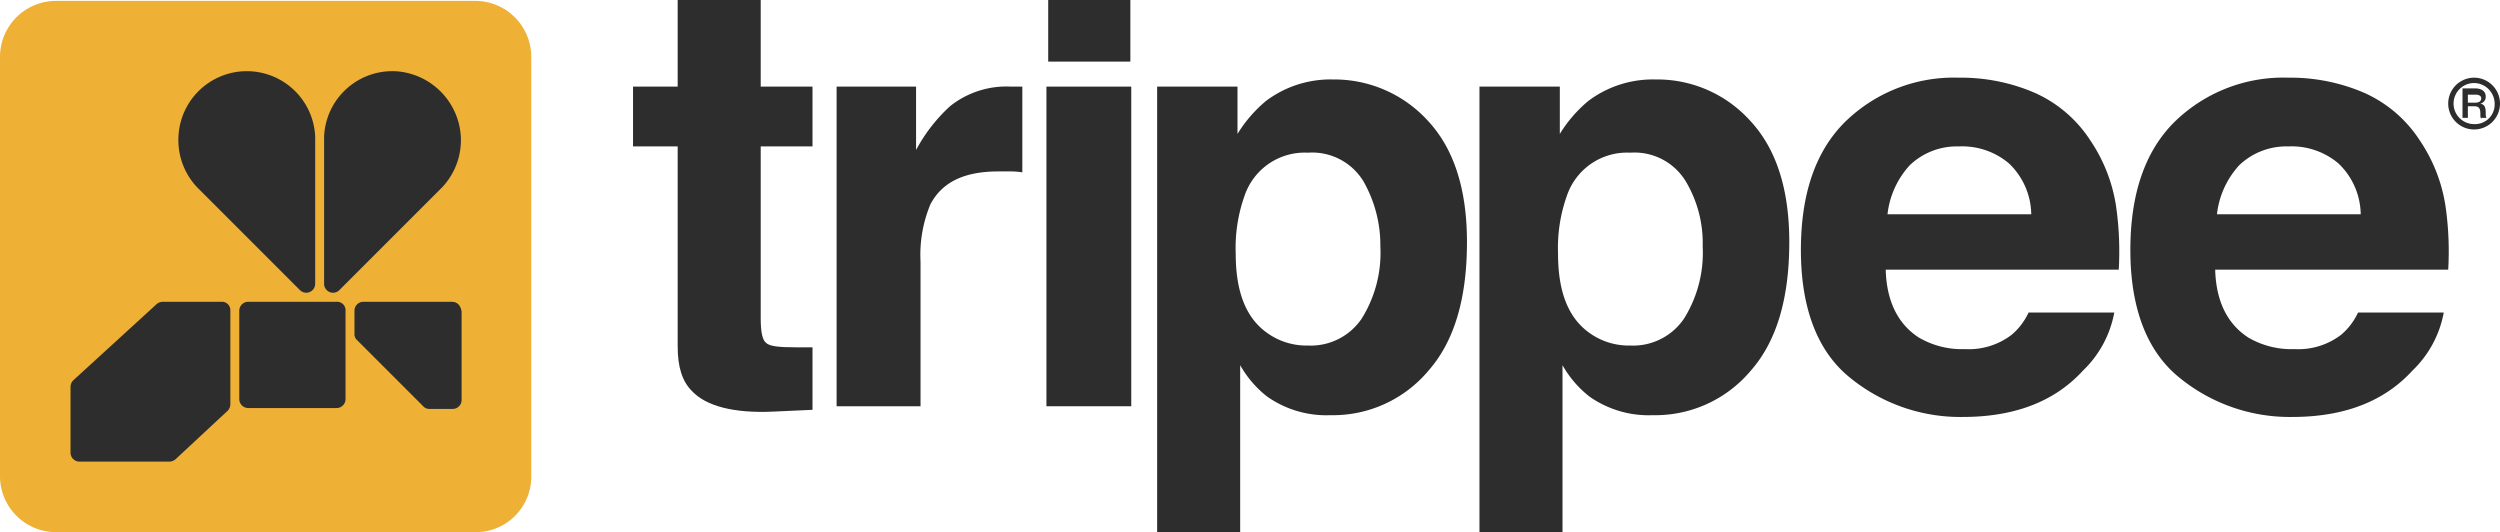 <svg id="Layer_1" data-name="Layer 1" xmlns="http://www.w3.org/2000/svg" width="280" height="59.6" viewBox="0 0 280 59.6"><defs><style>.cls-1{fill:#2d2d2d;}.cls-2{fill:#eeb135;}</style></defs><rect class="cls-1" x="117.4" width="9.2" height="6.9"/><path class="cls-1" d="M70.9,16.4V9.7h5V0h9.3V9.7H91v6.7H85.2V35.7q0,2.25.6,2.7c.4.4,1.5.5,3.4.5H91v7l-4.4.2c-4.4.2-7.5-.6-9.1-2.3-1.1-1.1-1.6-2.7-1.6-5V16.4Z"/><path class="cls-1" d="M113.7,9.7h.8v9.6a9.151,9.151,0,0,0-1.6-.1h-1.1c-3.8,0-6.3,1.2-7.6,3.7a14.71,14.71,0,0,0-1.1,6.4V45.5H93.7V9.7h8.9v7.1a18.408,18.408,0,0,1,3.8-4.9,10.115,10.115,0,0,1,6.8-2.2Z"/><rect class="cls-1" x="117.2" y="9.7" width="9.5" height="35.8"/><path class="cls-1" d="M159.9,13.5c2.9,3.1,4.4,7.6,4.4,13.6,0,6.3-1.4,11.1-4.3,14.4a13.961,13.961,0,0,1-11,5,11.508,11.508,0,0,1-7.1-2.1,11.895,11.895,0,0,1-3-3.5V59.6h-9.3V9.7h9V15a14.976,14.976,0,0,1,3.2-3.7,12.017,12.017,0,0,1,7.5-2.4A14.175,14.175,0,0,1,159.9,13.5Zm-7.2,6.8a6.716,6.716,0,0,0-6.2-3.2,7.115,7.115,0,0,0-7.1,4.8,17.416,17.416,0,0,0-1,6.5c0,4.2,1.1,7.1,3.4,8.8a7.547,7.547,0,0,0,4.7,1.5,6.884,6.884,0,0,0,6-3,13.891,13.891,0,0,0,2.1-8.1A14.411,14.411,0,0,0,152.7,20.3Z"/><path class="cls-1" d="M196,13.5c2.9,3.1,4.4,7.6,4.4,13.6,0,6.3-1.4,11.1-4.3,14.4a13.961,13.961,0,0,1-11,5,11.508,11.508,0,0,1-7.1-2.1,11.895,11.895,0,0,1-3-3.5V59.6h-9.3V9.7h9V15a14.976,14.976,0,0,1,3.2-3.7,12.017,12.017,0,0,1,7.5-2.4A14.021,14.021,0,0,1,196,13.5Zm-7.2,6.8a6.716,6.716,0,0,0-6.2-3.2,7.115,7.115,0,0,0-7.1,4.8,17.416,17.416,0,0,0-1,6.5c0,4.2,1.1,7.1,3.4,8.8a7.547,7.547,0,0,0,4.7,1.5,6.884,6.884,0,0,0,6-3,13.891,13.891,0,0,0,2.1-8.1A13.476,13.476,0,0,0,188.8,20.3Z"/><path class="cls-1" d="M227.9,10.4a14.391,14.391,0,0,1,6.2,5.3,17.957,17.957,0,0,1,2.9,7.4,35.562,35.562,0,0,1,.3,7.1H211.2c.1,3.6,1.4,6.1,3.7,7.6a9.569,9.569,0,0,0,5.2,1.3,7.883,7.883,0,0,0,5.2-1.6,7.174,7.174,0,0,0,1.9-2.5h9.6a12.002,12.002,0,0,1-3.5,6.5c-3.2,3.5-7.7,5.2-13.5,5.2a19.534,19.534,0,0,1-12.6-4.4c-3.6-2.9-5.5-7.7-5.5-14.3,0-6.2,1.6-11,4.9-14.3a17.41,17.41,0,0,1,12.8-5A20.794,20.794,0,0,1,227.9,10.4Zm-14,8.1a9.702,9.702,0,0,0-2.5,5.5h16.1a8,8,0,0,0-2.5-5.7,8.099,8.099,0,0,0-5.6-1.9A7.623,7.623,0,0,0,213.9,18.5Z"/><path class="cls-1" d="M264.8,10.4a14.391,14.391,0,0,1,6.2,5.3,17.957,17.957,0,0,1,2.9,7.4,35.562,35.562,0,0,1,.3,7.1H248.1c.1,3.6,1.4,6.1,3.7,7.6a9.569,9.569,0,0,0,5.2,1.3,7.883,7.883,0,0,0,5.2-1.6,7.174,7.174,0,0,0,1.9-2.5h9.6a12.002,12.002,0,0,1-3.5,6.5c-3.2,3.5-7.7,5.2-13.5,5.2a19.534,19.534,0,0,1-12.6-4.4c-3.6-2.9-5.5-7.7-5.5-14.3,0-6.2,1.6-11,4.9-14.3a17.41,17.41,0,0,1,12.8-5A20.794,20.794,0,0,1,264.8,10.4Zm-14,8.1a9.702,9.702,0,0,0-2.5,5.5h16.1a8,8,0,0,0-2.5-5.7,8.099,8.099,0,0,0-5.6-1.9A7.623,7.623,0,0,0,250.8,18.5Z"/><path class="cls-2" d="M53.2,59.6H6.3A6.274,6.274,0,0,1,0,53.3V6.4A6.274,6.274,0,0,1,6.3.1H53.2a6.274,6.274,0,0,1,6.3,6.3V53.3A6.212,6.212,0,0,1,53.2,59.6Z"/><path class="cls-1" d="M37.7,33.8H27.8a1.002,1.002,0,0,0-1,1v9.9a1.002,1.002,0,0,0,1,1h9.9a1.002,1.002,0,0,0,1-1V34.8A.945.945,0,0,0,37.7,33.8Z"/><path class="cls-1" d="M50.6,33.8H40.7a1.002,1.002,0,0,0-1,1v2.6a.908.908,0,0,0,.3.7l7.4,7.4a.908.908,0,0,0,.7.3h2.6a1.002,1.002,0,0,0,1-1V34.9C51.6,34.2,51.2,33.8,50.6,33.8Z"/><path class="cls-1" d="M24.8,33.8H18.2a1.08,1.08,0,0,0-.7.3L8.2,42.6a1.08,1.08,0,0,0-.3.7v7.4a1.002,1.002,0,0,0,1,1H19a1.08,1.08,0,0,0,.7-.3L25.5,46a1.08,1.08,0,0,0,.3-.7V34.8A.945.945,0,0,0,24.8,33.8Z"/><path class="cls-1" d="M35.3,15.3V31.8a1,1,0,0,1-1.7.7L22.1,21A7.691,7.691,0,0,1,20,15.1a7.663,7.663,0,0,1,15.3.2Z"/><path class="cls-1" d="M36.3,15.3V31.8a1,1,0,0,0,1.7.7L49.5,21a7.691,7.691,0,0,0,2.1-5.9,7.793,7.793,0,0,0-7-7.1A7.643,7.643,0,0,0,36.3,15.3Z"/><path class="cls-1" d="M274.2,11.6a2.9,2.9,0,1,1,5.8,0,2.9,2.9,0,1,1-5.8,0Zm5.2,0a2.326,2.326,0,0,0-2.3-2.3,2.3,2.3,0,0,0,0,4.6A2.202,2.202,0,0,0,279.4,11.6Zm-1.5,1.7c-.1-.1-.1-.3-.1-.6,0-.6-.2-.8-.7-.8h-.7v1.3h-.6V9.9h1.4c.7,0,1.2.3,1.2.9a.76.76,0,0,1-.6.8h0c.4.1.6.3.6,1,0,.3,0,.5.1.6h-.6Zm-.7-1.8c.5,0,.7-.2.7-.5,0-.2-.2-.4-.6-.4h-.9v.9Z"/></svg>